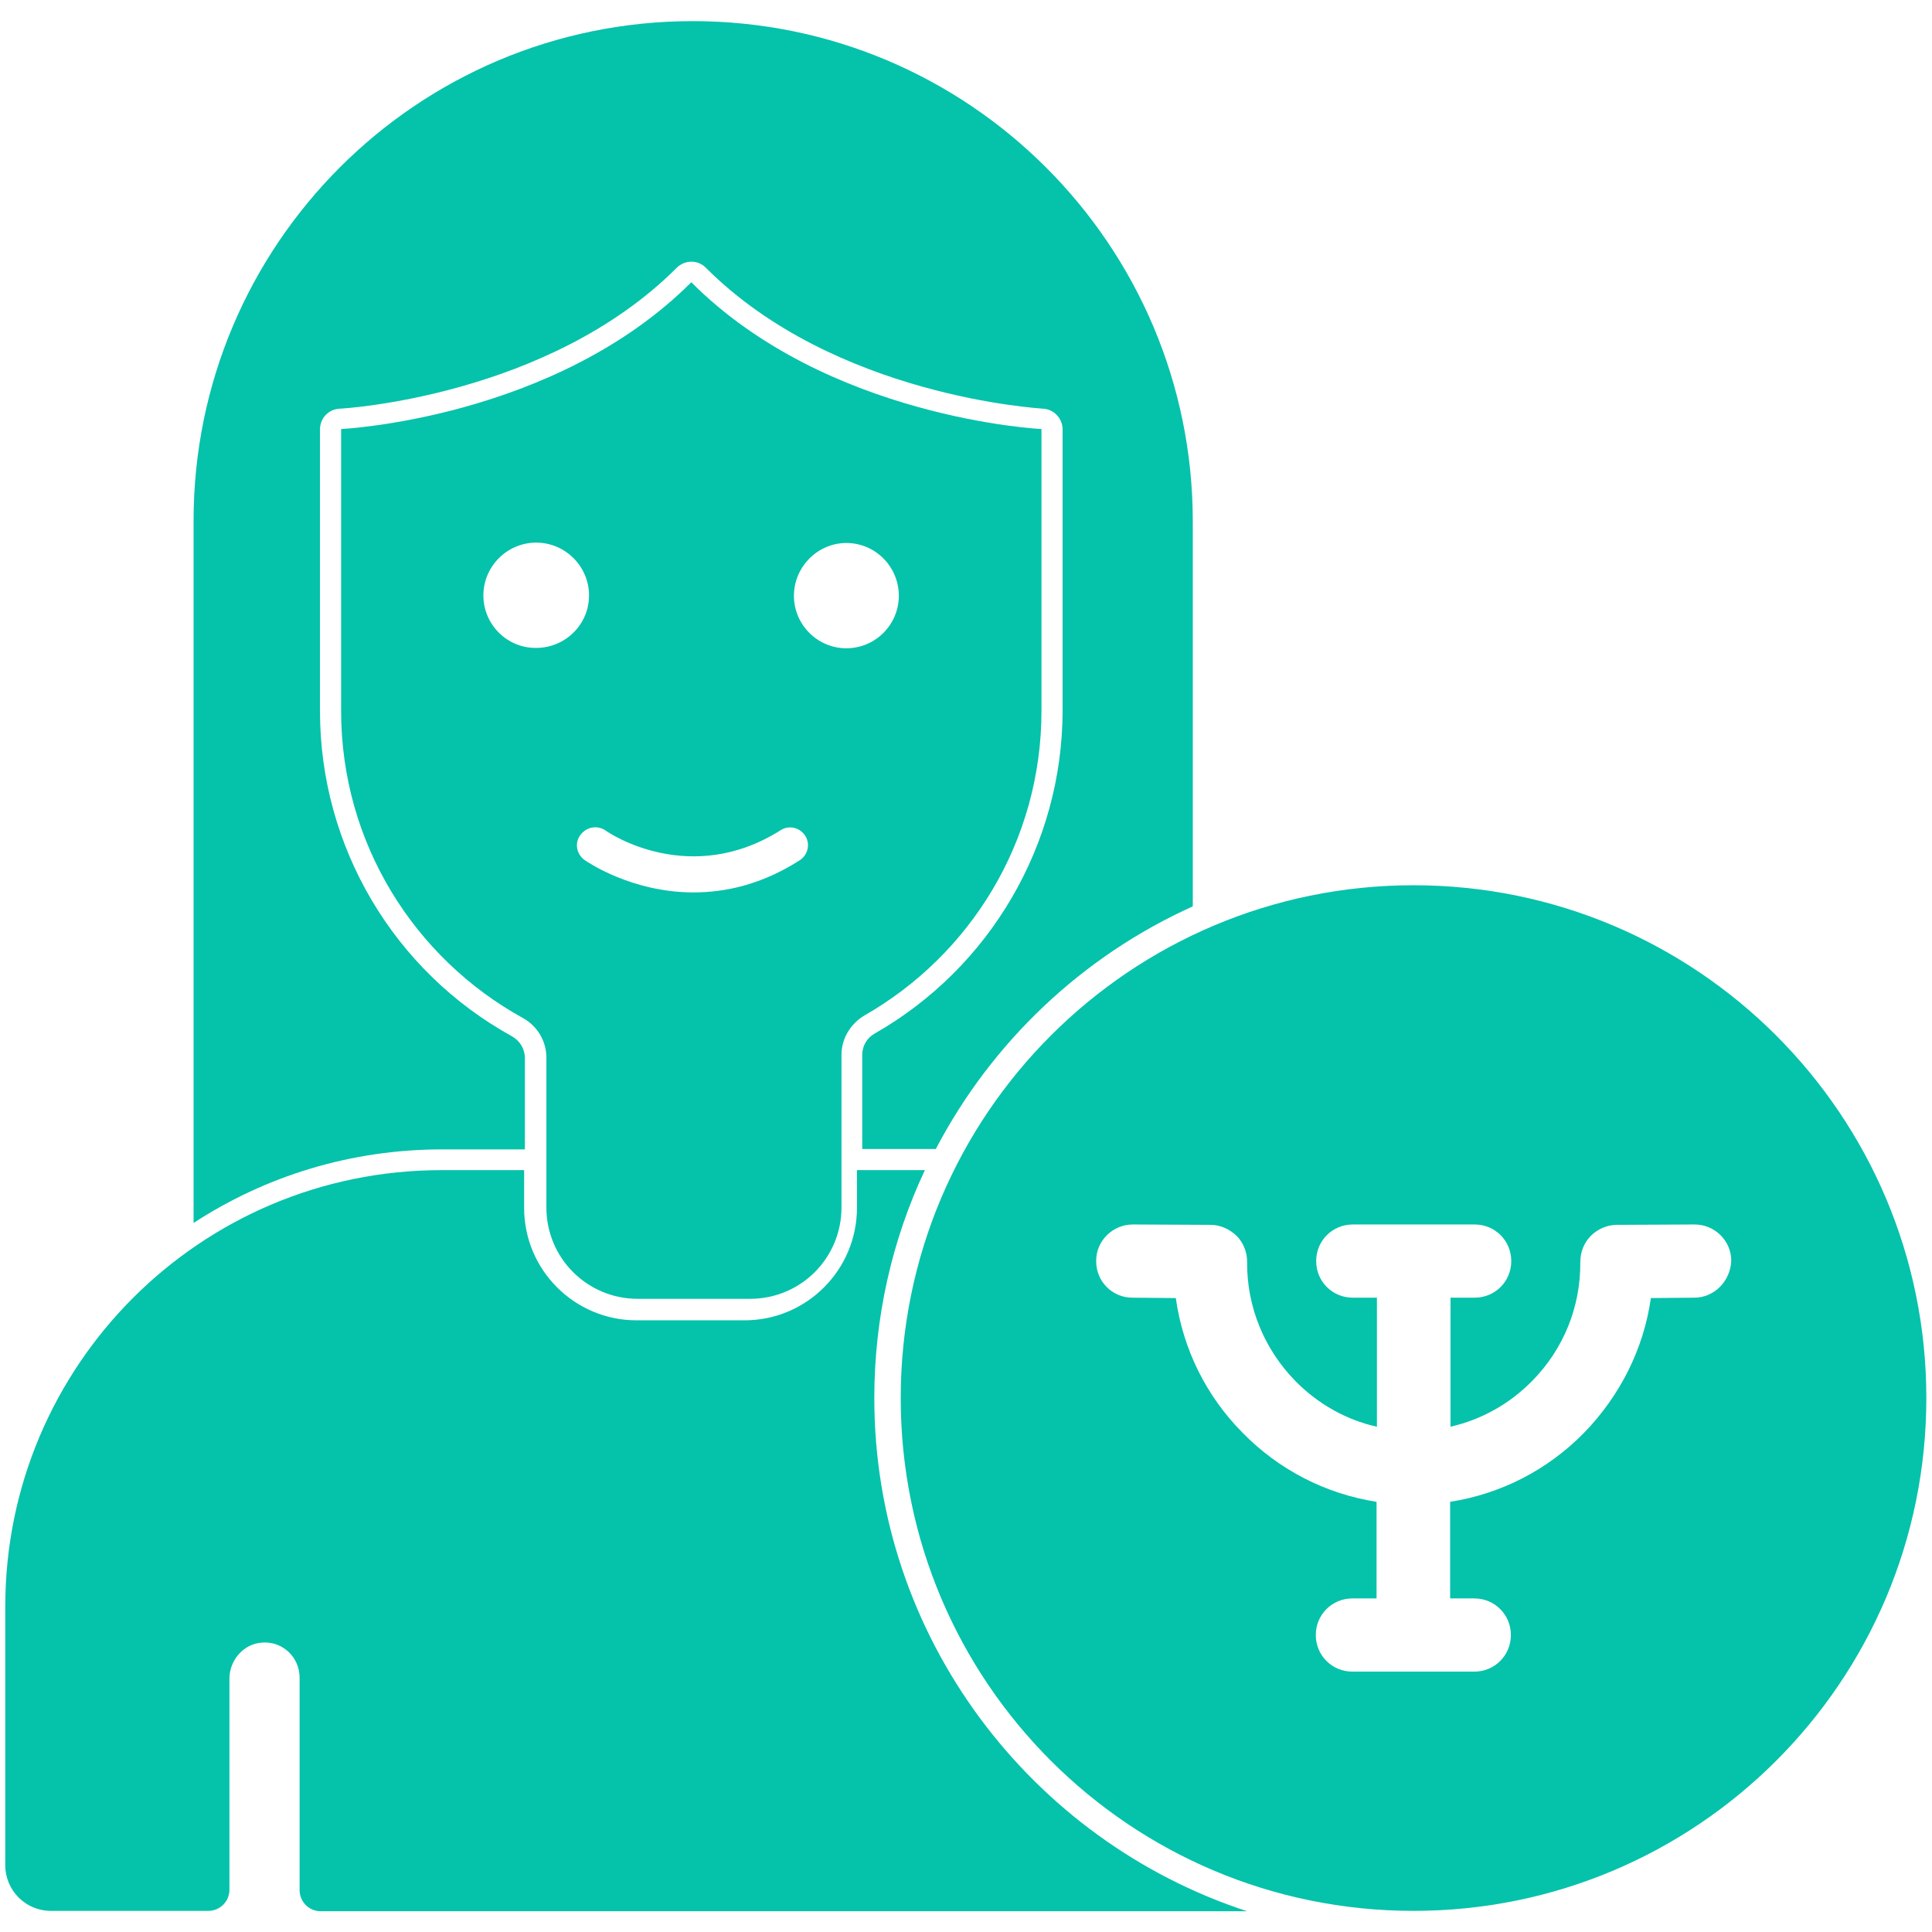 <?xml version="1.0" encoding="utf-8"?>
<!-- Generator: Adobe Illustrator 21.1.0, SVG Export Plug-In . SVG Version: 6.00 Build 0)  -->
<svg version="1.1" id="Capa_1" xmlns="http://www.w3.org/2000/svg" xmlns:xlink="http://www.w3.org/1999/xlink" x="0px" y="0px"
	 viewBox="0 0 512 512" style="enable-background:new 0 0 512 512;" xml:space="preserve">
<style type="text/css">
	.st0{fill:#05C2AB;}
</style>
<path class="st0" d="M183.2,74.8L183.2,74.8L183.2,74.8C147,111,90.4,113.7,90.4,113.7v74.7c0,35.1,19.5,65.6,48.2,81.4
	c3.8,2.1,6.2,6.1,6.2,10.5V320c0,13.4,10.8,24.2,24.2,24.2h29.8c13.4,0,24.2-10.8,24.2-24.2v-40.4c0-4.4,2.4-8.3,6.1-10.5
	c28-16,46.9-46.1,46.9-80.7v-74.7C276,113.7,219.3,111,183.2,74.8z M160.5,220.1c0.9,0.7,22.4,15.1,46.4-0.1
	c2.2-1.4,5.1-0.7,6.5,1.5s0.7,5.1-1.5,6.5c-10,6.4-19.6,8.5-28.1,8.5c-16.4,0-28.2-8.1-28.9-8.6c-2.1-1.5-2.7-4.5-1.1-6.6
	C155.4,219.1,158.3,218.6,160.5,220.1z M128.1,157.8c0-7.7,6.3-14,14-14s14,6.3,14,14s-6.3,13.9-14,13.9
	C134.4,171.8,128.1,165.5,128.1,157.8z M224.3,171.8c-7.7,0-13.9-6.3-13.9-13.9c0-7.7,6.3-14,13.9-14c7.7,0,13.9,6.3,13.9,14
	C238.2,165.5,232,171.8,224.3,171.8z"/>
<path class="st0" d="M374.6,234.6c-75,0-135.9,60.8-135.9,135.9s60.8,135.9,135.9,135.9s135.9-60.8,135.9-135.9
	S449.6,234.6,374.6,234.6z M449,343.9l-11.5,0.1c-1.9,13.4-8.1,25.8-17.7,35.7c-9.7,9.9-22.1,16.2-35.5,18.3v25.6h6.4
	c5.4,0,9.7,4.3,9.7,9.7c0,5.4-4.3,9.7-9.7,9.7h-32.3c-5.4,0-9.7-4.3-9.7-9.7c0-5.4,4.3-9.7,9.7-9.7h6.4V398
	c-13.4-2.1-25.8-8.4-35.5-18.3c-9.7-9.8-15.8-22.2-17.7-35.7l-11.5-0.1c-5.4,0-9.7-4.4-9.6-9.8c0-5.3,4.4-9.6,9.7-9.6c0,0,0,0,0.1,0
	l20.5,0.1c2.6,0,5,1.1,6.9,2.9c1.8,1.8,2.8,4.3,2.8,6.9c-0.1,11.9,4.5,23.1,12.8,31.6c6,6.1,13.5,10.3,21.6,12.1v-34.2h-6.4
	c-5.4,0-9.7-4.3-9.7-9.7c0-5.4,4.3-9.7,9.7-9.7h32.3c5.4,0,9.7,4.3,9.7,9.7c0,5.4-4.3,9.7-9.7,9.7h-6.4v34.2
	c8.2-1.9,15.6-6,21.6-12.1c8.4-8.5,12.9-19.7,12.8-31.6c0-2.6,1-5.1,2.8-6.9s4.3-2.9,6.9-2.9l20.5-0.1c0,0,0,0,0.1,0
	c5.3,0,9.7,4.3,9.7,9.6C458.6,339.5,454.3,343.9,449,343.9z"/>
<path class="st0" d="M231.8,273.9c-2.1,1.2-3.3,3.3-3.3,5.7v24.9H248c14.8-28.3,38.8-51.1,68.1-64.3V138
	C316,64.9,256.7,5.6,183.6,5.6l0,0C110.5,5.6,51.3,64.9,51.3,138v186.1c19-12.4,41.6-19.5,65.9-19.5h21.9v-24.2
	c0-2.4-1.3-4.5-3.3-5.7c-31.5-17.3-51-50.4-51-86.2v-74.7c0-3,2.3-5.4,5.3-5.5c0.5,0,55-3.1,89.2-37.3c2.2-2.2,5.7-2.2,7.8,0
	c34.2,34.2,88.6,37.2,89.2,37.3c3,0.1,5.3,2.6,5.3,5.5v74.7C281.5,223.7,262.5,256.4,231.8,273.9z"/>
<g>
	<path class="st0" d="M231.7,370.5c0-21.6,4.8-42.1,13.4-60.4h-18v10c0,16.4-13.3,29.8-29.8,29.8H183h-14.3
		c-16.4,0-29.8-13.3-29.8-29.8v-10H117c-63.9,0-115.6,51.8-115.6,115.6v68.6c0,6.7,5.4,12.1,12.1,12.1h41.7c3.1,0,5.6-2.5,5.6-5.6
		v-55.9c0-4.9,3.7-9.3,8.7-9.6c5.4-0.4,9.9,3.9,9.9,9.3v56.3c0,3.1,2.5,5.6,5.6,5.6h98.1h147.4C273.3,487.8,231.7,433.9,231.7,370.5
		z"/>
</g>
</svg>
